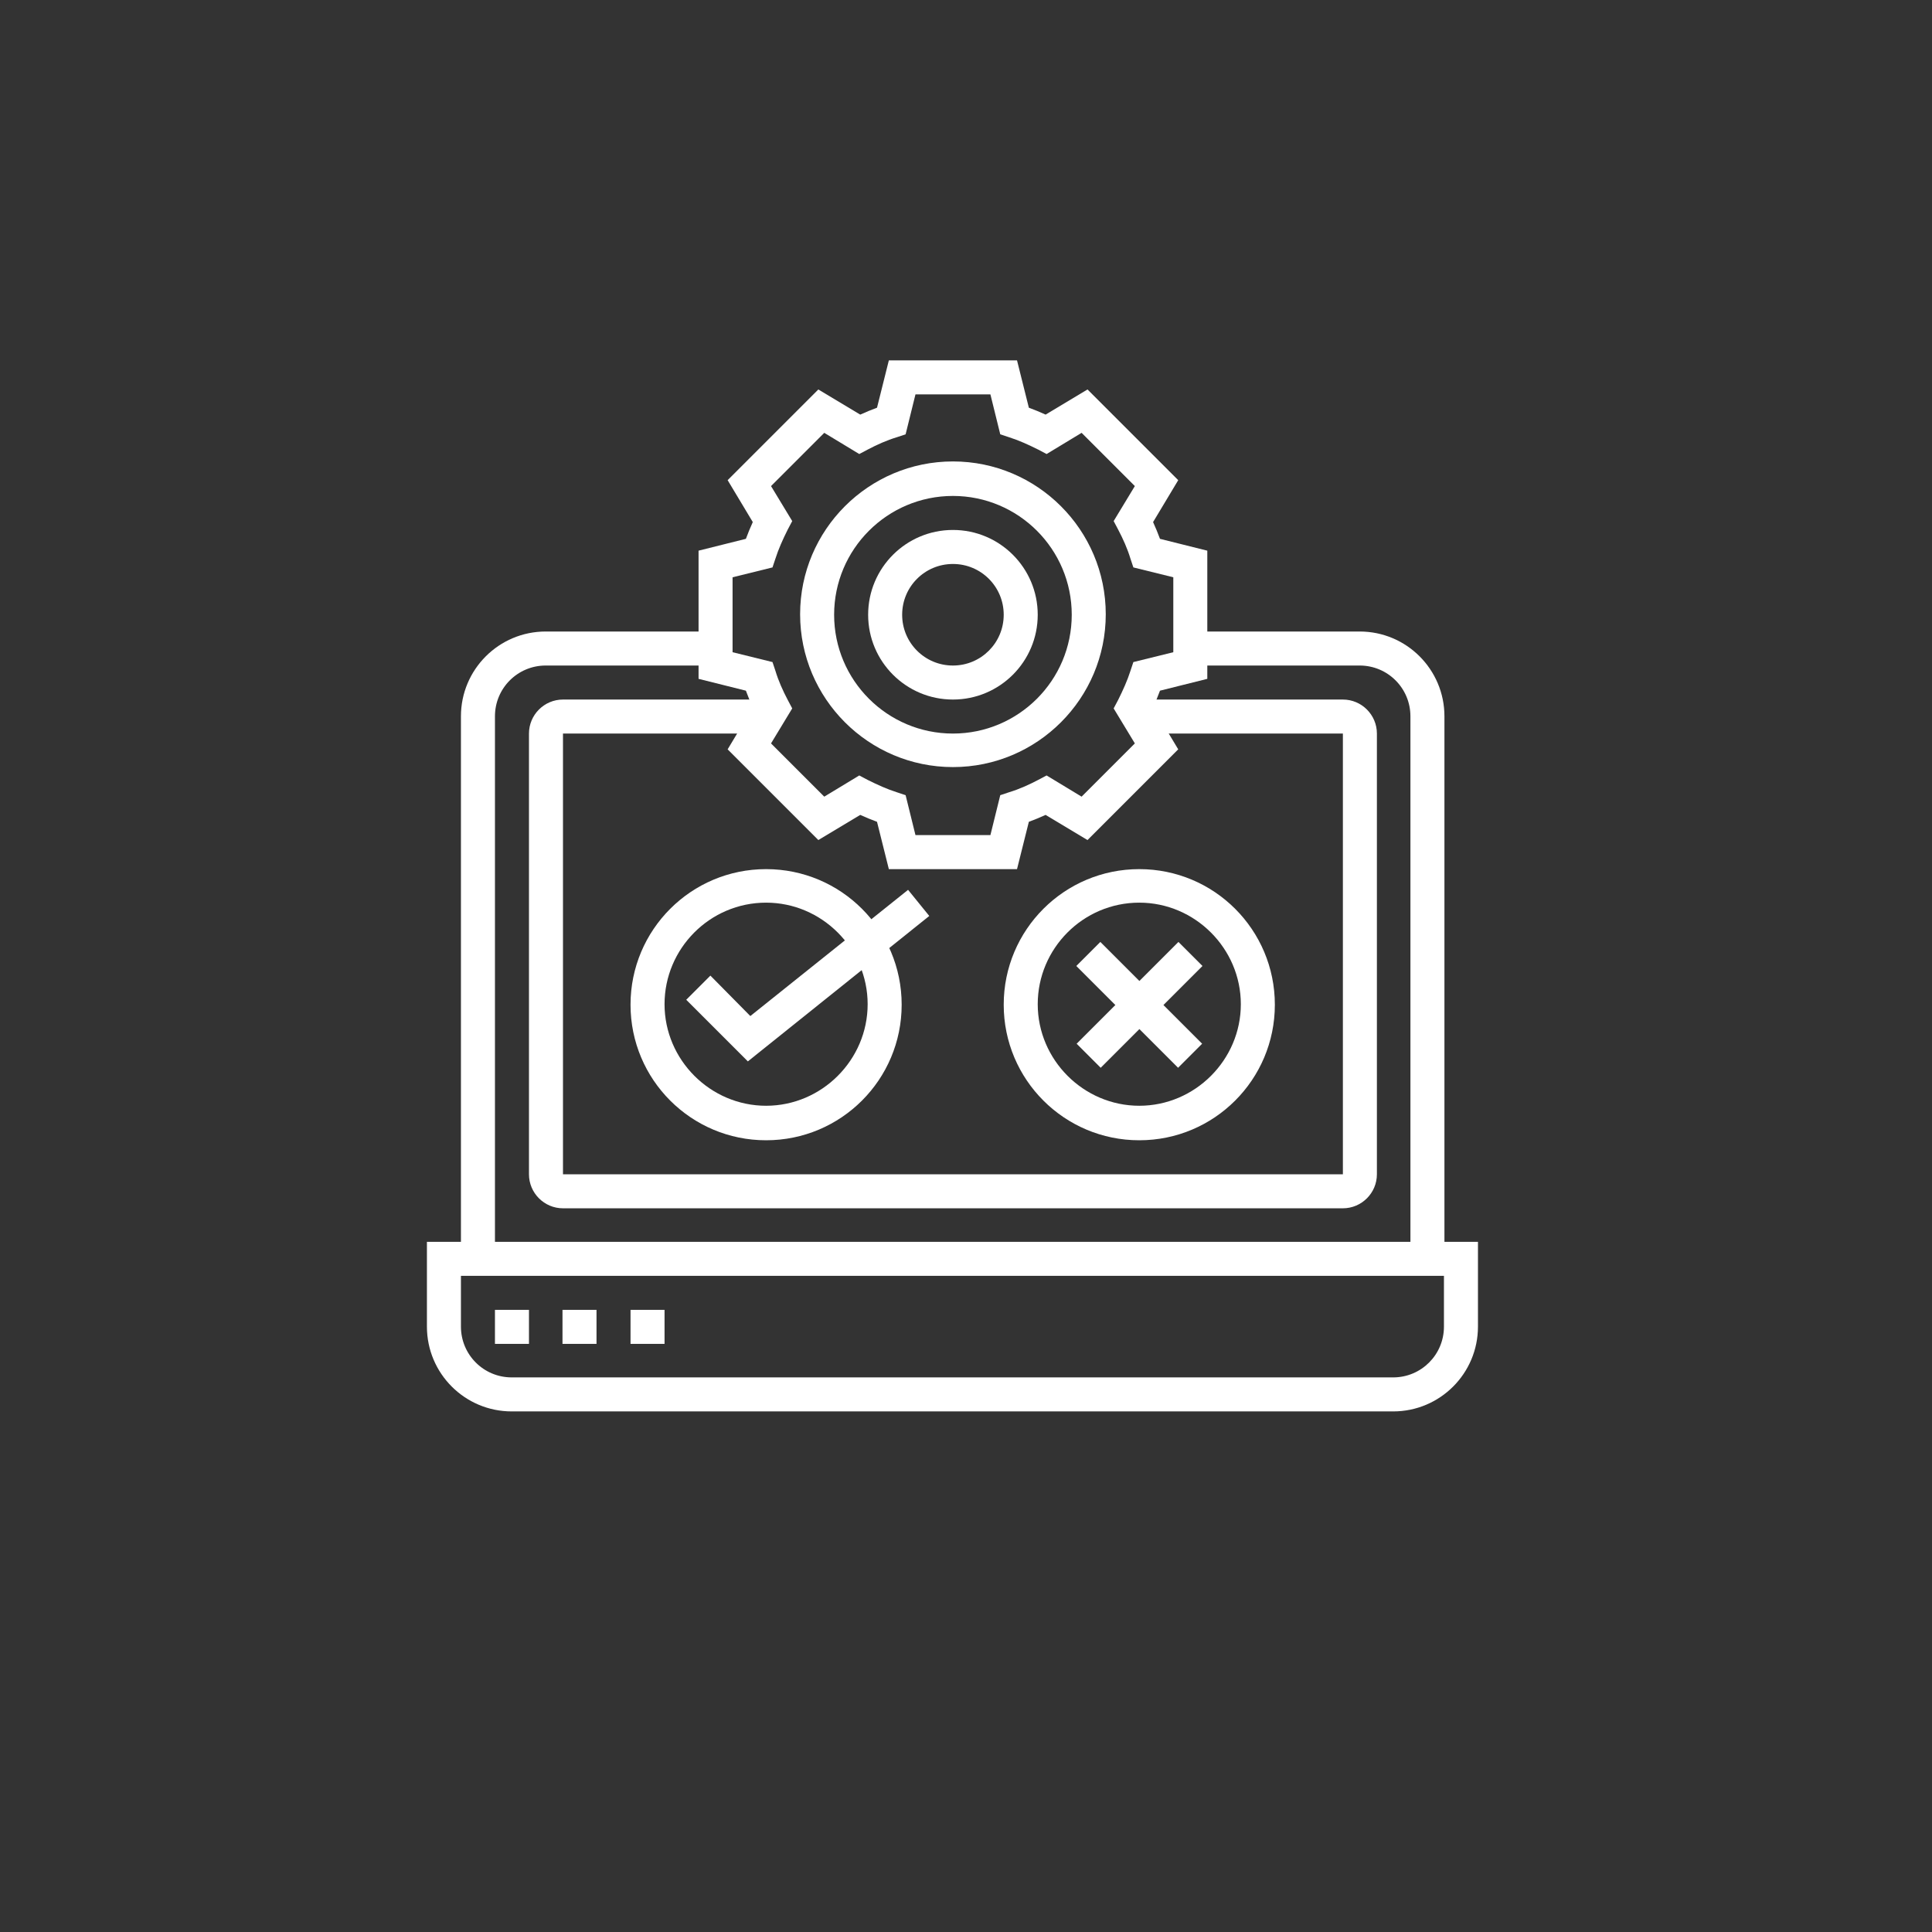 <?xml version="1.0" encoding="UTF-8"?><svg id="_レイヤー_2" xmlns="http://www.w3.org/2000/svg" viewBox="0 0 39.19 39.19"><rect x="0" y="0" width="39.19" height="39.19" fill="#333333" stroke="none"/><defs><style>.cls-1{fill:none;}.cls-2{fill:#fff;}</style></defs><g id="_レイヤー_1-2"><g><circle class="cls-1" cx="19.59" cy="19.59" r="19.59"/><g><path class="cls-2" d="m19.33,15.56c-1.71,0-3.1-1.39-3.1-3.1s1.39-3.1,3.1-3.1,3.1,1.39,3.1,3.1-1.39,3.1-3.1,3.1Zm0-5.5c-1.33,0-2.41,1.08-2.41,2.41s1.08,2.41,2.41,2.41,2.41-1.08,2.41-2.41-1.08-2.41-2.41-2.41Z"/><path class="cls-2" d="m19.33,14.19c-.95,0-1.72-.77-1.72-1.72s.77-1.72,1.72-1.72,1.72.77,1.72,1.72-.77,1.72-1.72,1.72Zm0-2.75c-.57,0-1.03.46-1.03,1.03s.46,1.03,1.03,1.03,1.03-.46,1.03-1.03-.46-1.03-1.03-1.03Z"/><path class="cls-2" d="m28.27,28.63H10.38c-.95,0-1.72-.77-1.72-1.72v-1.72h21.32v1.72c0,.95-.77,1.72-1.72,1.72Zm-18.92-2.75v1.03c0,.57.46,1.03,1.03,1.03h17.88c.57,0,1.03-.46,1.03-1.03v-1.03H9.35Z"/><path class="cls-2" d="m10.04,25.54h-.69v-11.01c0-.95.77-1.72,1.72-1.72h3.44v.69h-3.44c-.57,0-1.03.46-1.03,1.03v11.01Z"/><path class="cls-2" d="m29.3,25.54h-.69v-11.01c0-.57-.46-1.03-1.03-1.03h-3.44v-.69h3.44c.95,0,1.72.77,1.72,1.72v11.01Z"/><path class="cls-2" d="m27.24,24.51h-15.82c-.38,0-.69-.31-.69-.69v-8.94c0-.38.31-.69.69-.69h4.13v.69h-4.13v8.94h15.82v-8.94h-4.13v-.69h4.13c.38,0,.69.31.69.69v8.94c0,.38-.31.69-.69.69Z"/><rect class="cls-2" x="10.04" y="26.57" width=".69" height=".69"/><rect class="cls-2" x="11.41" y="26.57" width=".69" height=".69"/><rect class="cls-2" x="12.79" y="26.57" width=".69" height=".69"/><path class="cls-2" d="m20.63,17.63h-2.6l-.24-.96c-.11-.04-.23-.09-.34-.14l-.85.51-1.84-1.84.51-.85c-.05-.11-.1-.23-.14-.34l-.96-.24v-2.6l.96-.24c.04-.11.09-.23.14-.34l-.51-.85,1.84-1.84.85.51c.11-.05.23-.1.34-.14l.24-.96h2.6l.24.96c.11.04.23.09.34.14l.85-.51,1.84,1.84-.51.85c.05.11.1.23.14.34l.96.24v2.6l-.96.24c-.04.11-.09.23-.14.34l.51.85-1.84,1.84-.85-.51c-.11.05-.23.1-.34.14l-.24.96Zm-2.06-.69h1.52l.2-.81.18-.06c.2-.06.4-.15.59-.25l.17-.09.71.43,1.08-1.08-.43-.71.09-.17c.1-.2.19-.4.25-.59l.06-.18.81-.2v-1.52l-.81-.2-.06-.18c-.06-.2-.15-.4-.25-.59l-.09-.17.43-.71-1.08-1.08-.71.43-.17-.09c-.2-.1-.4-.19-.59-.25l-.18-.06-.2-.81h-1.52l-.2.81-.18.06c-.2.06-.4.15-.59.25l-.17.09-.71-.43-1.08,1.08.43.71-.09.17c-.1.2-.19.4-.25.59l-.06.18-.81.2v1.52l.81.2.06.18c.06.2.15.4.25.59l.09.17-.43.71,1.08,1.08.71-.43.17.09c.2.1.4.19.59.25l.18.06.2.81Z"/><path class="cls-2" d="m15.54,23.13c-1.52,0-2.75-1.23-2.75-2.75s1.23-2.75,2.75-2.75,2.75,1.23,2.75,2.75-1.23,2.75-2.75,2.75Zm0-4.82c-1.14,0-2.06.93-2.06,2.06s.93,2.06,2.06,2.06,2.06-.93,2.06-2.06-.93-2.06-2.06-2.06Z"/><path class="cls-2" d="m23.11,23.13c-1.52,0-2.75-1.23-2.75-2.75s1.23-2.75,2.75-2.75,2.75,1.23,2.75,2.75-1.23,2.75-2.75,2.75Zm0-4.82c-1.14,0-2.06.93-2.06,2.06s.93,2.06,2.06,2.06,2.06-.93,2.06-2.06-.93-2.06-2.06-2.06Z"/><polygon class="cls-2" points="15.17 21.53 13.92 20.28 14.41 19.79 15.22 20.61 18.42 18.05 18.85 18.58 15.17 21.53"/><rect class="cls-2" x="22.76" y="18.92" width=".69" height="2.92" transform="translate(-7.64 22.31) rotate(-45)"/><rect class="cls-2" x="21.65" y="20.04" width="2.92" height=".69" transform="translate(-7.64 22.31) rotate(-45)"/></g></g></g></svg>